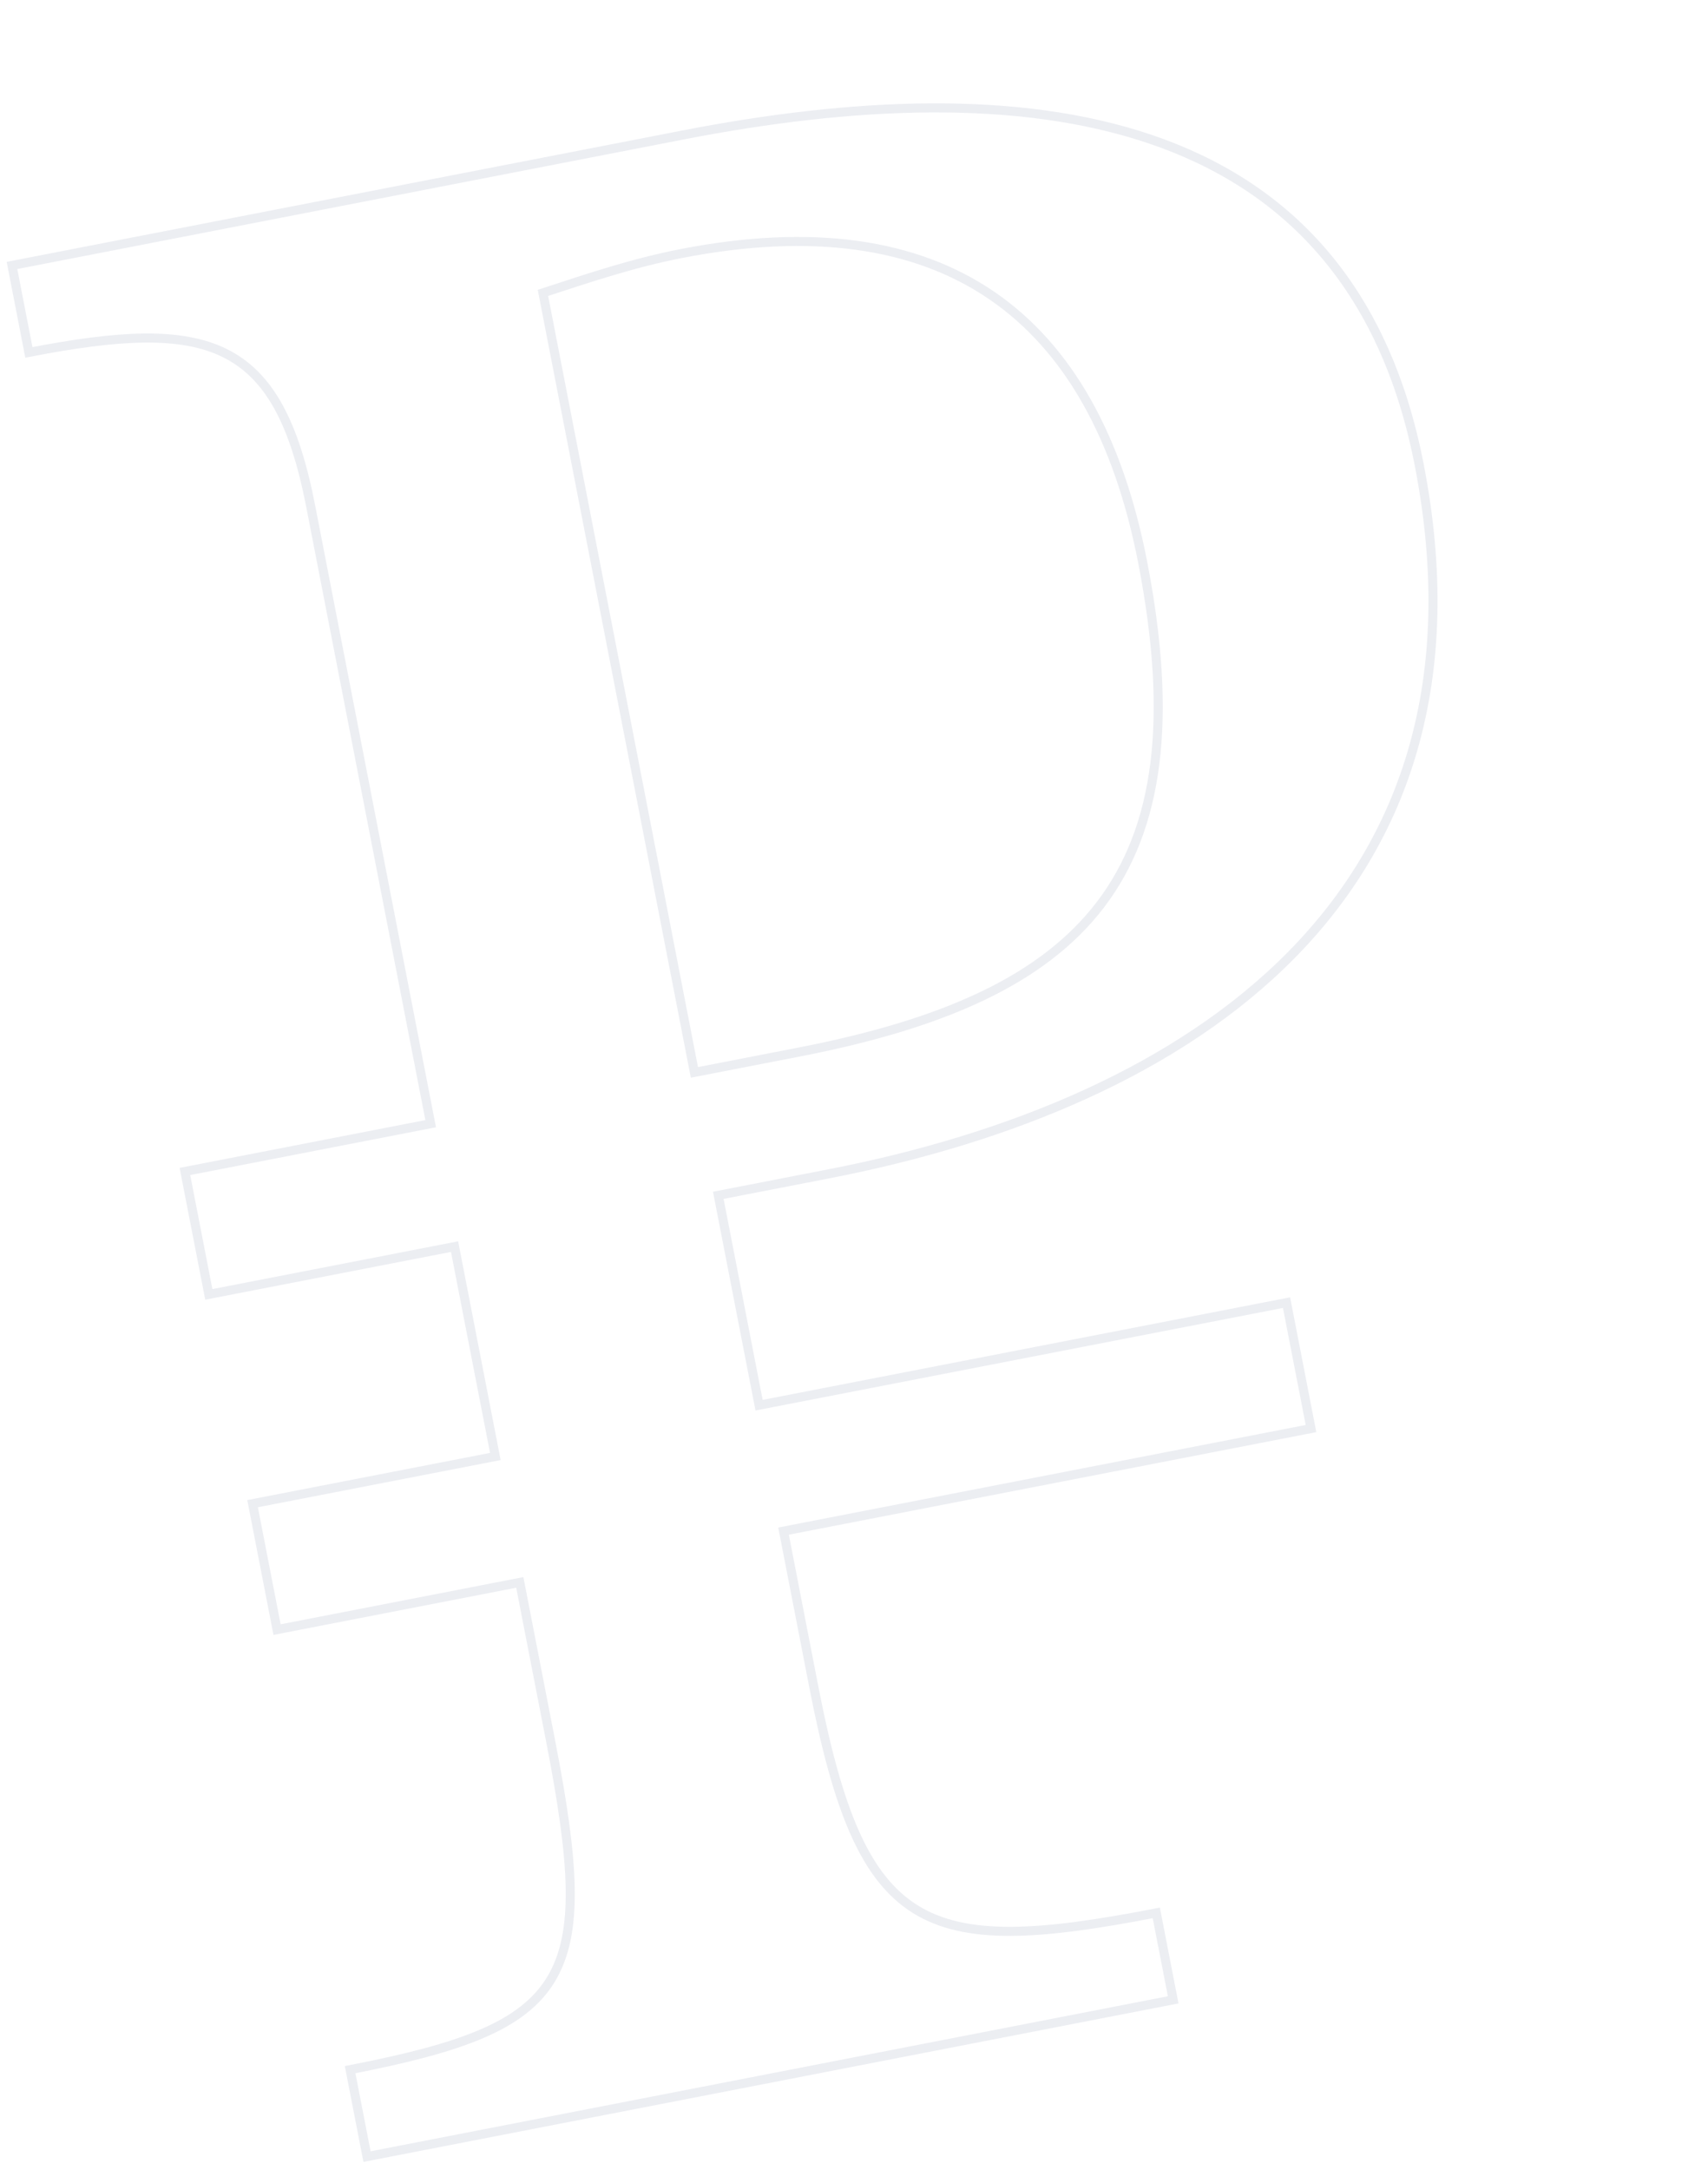 <?xml version="1.0" encoding="UTF-8"?>
<svg width="189px" height="240px" viewBox="0 0 189 240" version="1.1" xmlns="http://www.w3.org/2000/svg" xmlns:xlink="http://www.w3.org/1999/xlink">
    <title>rub</title>
    <g id="登录页" stroke="none" stroke-width="1" fill="none" fill-rule="evenodd" opacity="0.082">
        <g id="login-page" transform="translate(41, -266)" fill-rule="nonzero" stroke="#0A205C">
            <g id="rub" transform="translate(-41, 266)">
                <path d="M19.941,129.234 L47.644,129.234 L47.644,152.882 L20.279,152.882 L20.279,167.072 L47.644,167.072 L47.644,184.977 C47.644,212.004 43.928,216.396 18.928,216.396 L18.928,226.193 L109.806,226.193 L109.806,216.396 C83.455,216.396 77.374,212.342 77.374,184.639 L77.374,167.072 L136.833,167.072 L136.833,152.882 L77.374,152.882 L77.374,129.234 L89.874,129.234 C130.752,129.234 168.928,113.355 168.928,64.707 C168.928,23.828 133.793,13.355 95.955,13.355 L20.279,13.355 L20.279,23.153 C40.549,23.153 47.644,26.869 47.644,45.788 L47.644,115.382 L19.941,115.382 L19.941,129.234 Z M77.374,27.545 C82.779,26.869 87.847,26.193 93.252,26.193 C122.644,26.193 136.833,41.396 136.833,69.437 C136.833,104.91 121.293,115.382 89.198,115.382 L77.374,115.382 L77.374,27.545 Z" transform="translate(93.928, 119.774) rotate(-11) translate(-93.928, -119.774)"></path>
            </g>
        </g>
    </g>
</svg>